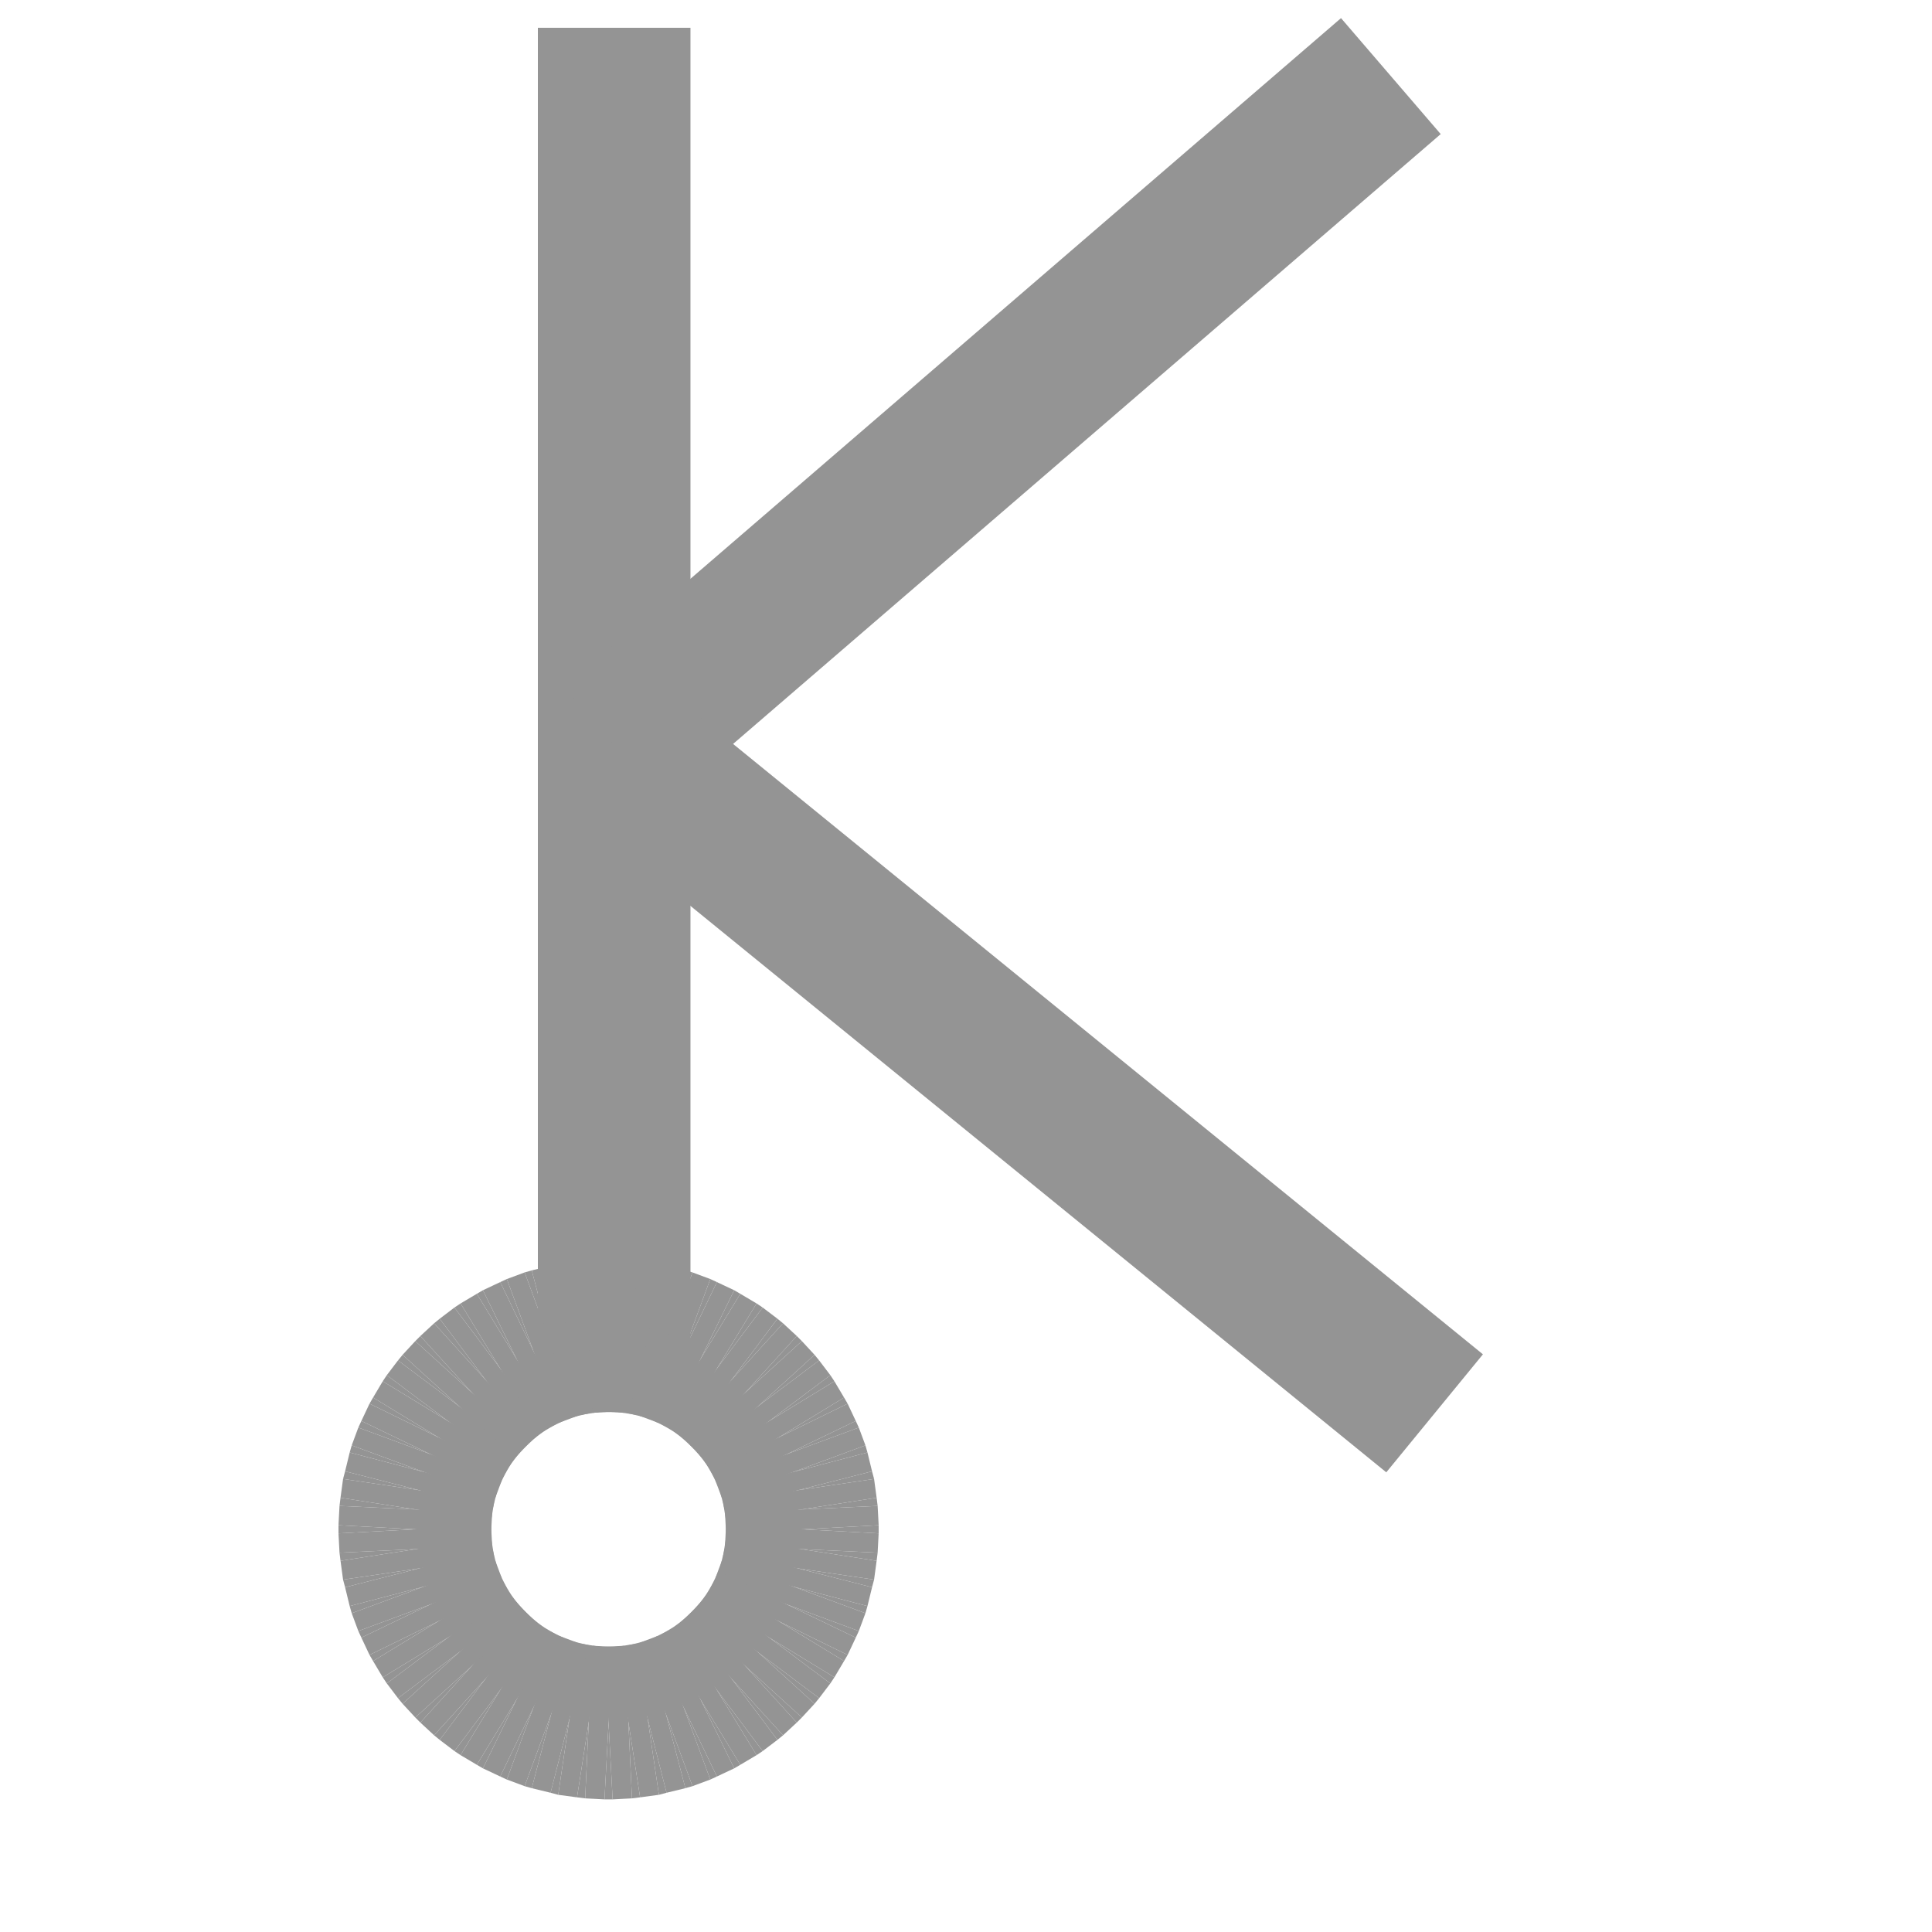 <?xml version="1.0" encoding="UTF-8" standalone="no"?>
<!-- Created with Inkscape (http://www.inkscape.org/) -->
<svg
   xmlns:dc="http://purl.org/dc/elements/1.1/"
   xmlns:cc="http://web.resource.org/cc/"
   xmlns:rdf="http://www.w3.org/1999/02/22-rdf-syntax-ns#"
   xmlns:svg="http://www.w3.org/2000/svg"
   xmlns="http://www.w3.org/2000/svg"
   xmlns:sodipodi="http://inkscape.sourceforge.net/DTD/sodipodi-0.dtd"
   xmlns:inkscape="http://www.inkscape.org/namespaces/inkscape"
   width="1cm"
   height="1cm"
   id="svg9908"
   sodipodi:version="0.32"
   inkscape:version="0.43"
   version="1.0"
   sodipodi:docbase="/world/proj/Kproj/symsolon/data"
   sodipodi:docname="planet-chiron.svg">
  <defs
     id="defs9910" />
  <sodipodi:namedview
     id="base"
     pagecolor="#000000"
     bordercolor="#666666"
     borderopacity="1.0"
     inkscape:pageopacity="1"
     inkscape:pageshadow="2"
     inkscape:zoom="11.373555"
     inkscape:cx="17.716536"
     inkscape:cy="17.513433"
     inkscape:document-units="px"
     inkscape:current-layer="layer1"
     inkscape:window-width="966"
     inkscape:window-height="589"
     inkscape:window-x="0"
     inkscape:window-y="68" />
  <g
     inkscape:label="1. réteg"
     inkscape:groupmode="layer"
     id="layer1">
    <g
       transform="matrix(9.950421e-3,0,0,9.950421e-3,-9.1,-22.83)"
       style="fill:#949494;fill-opacity:1;visibility:visible"
       id="g103">
      <desc
         id="desc105">Drawing</desc>
      <g
         id="g107"
         style="fill:#949494;fill-opacity:1">
        <g
           id="g109"
           style="fill:#949494;fill-opacity:1;stroke:none">
          <path
             id="path111"
             d="M 2272,2349 L 2272,5031 L 1972,5031 L 1972,2349 L 2272,2349 z "
             style="fill:#949494;fill-opacity:1" />
        </g>
        <g
           id="g113"
           style="fill:#949494;fill-opacity:1" />
      </g>
    </g>
    <g
       transform="matrix(9.950421e-3,0,0,9.950421e-3,-9.1,-22.83)"
       style="fill:#949494;fill-opacity:1;visibility:visible"
       id="g115">
      <desc
         id="desc117">Drawing</desc>
      <g
         id="g119"
         style="fill:#949494;fill-opacity:1">
        <g
           id="g121"
           style="fill:#949494;fill-opacity:1;stroke:none">
          <path
             id="path123"
             d="M 3747,2558 L 2220,3874 L 2024,3646 L 3551,2330 L 3747,2558 z "
             style="fill:#949494;fill-opacity:1" />
        </g>
        <g
           id="g125"
           style="fill:#949494;fill-opacity:1" />
      </g>
    </g>
    <g
       transform="matrix(9.950421e-3,0,0,9.950421e-3,-9.1,-22.83)"
       style="fill:#949494;fill-opacity:1;visibility:visible"
       id="g127">
      <desc
         id="desc129">Drawing</desc>
      <g
         id="g131"
         style="fill:#949494;fill-opacity:1">
        <g
           id="g133"
           style="fill:#949494;fill-opacity:1;stroke:none">
          <path
             id="path135"
             d="M 3640,5189 L 2027,3876 L 2217,3644 L 3830,4957 L 3640,5189 z "
             style="fill:#949494;fill-opacity:1" />
        </g>
        <g
           id="g137"
           style="fill:#949494;fill-opacity:1" />
      </g>
    </g>
    <g
       transform="matrix(9.950421e-3,0,0,9.950421e-3,-9.1,-22.83)"
       style="fill:#949494;fill-opacity:1;visibility:visible"
       id="g139">
      <desc
         id="desc141">Drawing</desc>
      <g
         id="g143"
         style="fill:#949494;fill-opacity:1">
        <g
           id="g145"
           style="fill:#949494;fill-opacity:1;stroke:none">
          <path
             id="path147"
             d="M 2103,5832 L 2065,5830 L 2072,5680 L 2080,5530 L 2119,5532 L 2111,5682 L 2103,5832 z "
             style="fill:#949494;fill-opacity:1" />
          <path
             id="path149"
             d="M 2072,5680 L 2065,5830 L 2049,5828 L 2072,5680 z "
             style="fill:#949494;fill-opacity:1" />
          <path
             id="path151"
             d="M 2049,5828 L 2012,5823 L 2034,5674 L 2057,5526 L 2095,5532 L 2072,5680 L 2049,5828 z "
             style="fill:#949494;fill-opacity:1" />
          <path
             id="path153"
             d="M 2034,5674 L 2012,5823 L 1997,5819 L 2034,5674 z "
             style="fill:#949494;fill-opacity:1" />
          <path
             id="path155"
             d="M 1997,5819 L 1960,5810 L 1998,5665 L 2035,5520 L 2072,5529 L 2034,5674 L 1997,5819 z "
             style="fill:#949494;fill-opacity:1" />
          <path
             id="path157"
             d="M 1998,5665 L 1960,5810 L 1946,5806 L 1998,5665 z "
             style="fill:#949494;fill-opacity:1" />
          <path
             id="path159"
             d="M 1946,5806 L 1911,5793 L 1963,5652 L 2015,5511 L 2050,5524 L 1998,5665 L 1946,5806 z "
             style="fill:#949494;fill-opacity:1" />
          <path
             id="path161"
             d="M 1963,5652 L 1911,5793 L 1898,5787 L 1963,5652 z "
             style="fill:#949494;fill-opacity:1" />
          <path
             id="path163"
             d="M 1898,5787 L 1864,5771 L 1930,5636 L 1995,5501 L 2028,5517 L 1963,5652 L 1898,5787 z "
             style="fill:#949494;fill-opacity:1" />
          <path
             id="path165"
             d="M 1930,5636 L 1864,5771 L 1852,5764 L 1930,5636 z "
             style="fill:#949494;fill-opacity:1" />
          <path
             id="path167"
             d="M 1852,5764 L 1820,5745 L 1898,5617 L 1976,5489 L 2008,5508 L 1930,5636 L 1852,5764 z "
             style="fill:#949494;fill-opacity:1" />
          <path
             id="path169"
             d="M 1898,5617 L 1820,5745 L 1808,5737 L 1898,5617 z "
             style="fill:#949494;fill-opacity:1" />
          <path
             id="path171"
             d="M 1808,5737 L 1779,5715 L 1869,5595 L 1959,5475 L 1988,5497 L 1898,5617 L 1808,5737 z "
             style="fill:#949494;fill-opacity:1" />
          <path
             id="path173"
             d="M 1869,5595 L 1779,5715 L 1768,5706 L 1869,5595 z "
             style="fill:#949494;fill-opacity:1" />
          <path
             id="path175"
             d="M 1768,5706 L 1741,5681 L 1842,5570 L 1943,5459 L 1970,5484 L 1869,5595 L 1768,5706 z "
             style="fill:#949494;fill-opacity:1" />
          <path
             id="path177"
             d="M 1842,5570 L 1741,5681 L 1731,5671 L 1842,5570 z "
             style="fill:#949494;fill-opacity:1" />
          <path
             id="path179"
             d="M 1731,5671 L 1706,5644 L 1817,5543 L 1928,5442 L 1953,5469 L 1842,5570 L 1731,5671 z "
             style="fill:#949494;fill-opacity:1" />
          <path
             id="path181"
             d="M 1817,5543 L 1706,5644 L 1697,5633 L 1817,5543 z "
             style="fill:#949494;fill-opacity:1" />
          <path
             id="path183"
             d="M 1697,5633 L 1675,5604 L 1795,5514 L 1915,5424 L 1937,5453 L 1817,5543 L 1697,5633 z "
             style="fill:#949494;fill-opacity:1" />
          <path
             id="path185"
             d="M 1795,5514 L 1675,5604 L 1667,5592 L 1795,5514 z "
             style="fill:#949494;fill-opacity:1" />
          <path
             id="path187"
             d="M 1667,5592 L 1648,5560 L 1776,5482 L 1904,5404 L 1923,5436 L 1795,5514 L 1667,5592 z "
             style="fill:#949494;fill-opacity:1" />
          <path
             id="path189"
             d="M 1776,5482 L 1648,5560 L 1641,5548 L 1776,5482 z "
             style="fill:#949494;fill-opacity:1" />
          <path
             id="path191"
             d="M 1641,5548 L 1625,5514 L 1760,5449 L 1895,5384 L 1911,5417 L 1776,5482 L 1641,5548 z "
             style="fill:#949494;fill-opacity:1" />
          <path
             id="path193"
             d="M 1760,5449 L 1625,5514 L 1619,5501 L 1760,5449 z "
             style="fill:#949494;fill-opacity:1" />
          <path
             id="path195"
             d="M 1619,5501 L 1606,5466 L 1747,5414 L 1888,5362 L 1901,5397 L 1760,5449 L 1619,5501 z "
             style="fill:#949494;fill-opacity:1" />
          <path
             id="path197"
             d="M 1747,5414 L 1606,5466 L 1602,5452 L 1747,5414 z "
             style="fill:#949494;fill-opacity:1" />
          <path
             id="path199"
             d="M 1602,5452 L 1593,5415 L 1738,5378 L 1883,5340 L 1892,5377 L 1747,5414 L 1602,5452 z "
             style="fill:#949494;fill-opacity:1" />
          <path
             id="path201"
             d="M 1738,5378 L 1593,5415 L 1589,5400 L 1738,5378 z "
             style="fill:#949494;fill-opacity:1" />
          <path
             id="path203"
             d="M 1589,5400 L 1584,5363 L 1732,5340 L 1880,5317 L 1886,5355 L 1738,5378 L 1589,5400 z "
             style="fill:#949494;fill-opacity:1" />
          <path
             id="path205"
             d="M 1732,5340 L 1584,5363 L 1582,5347 L 1732,5340 z "
             style="fill:#949494;fill-opacity:1" />
          <path
             id="path207"
             d="M 1582,5347 L 1580,5309 L 1730,5301 L 1880,5293 L 1882,5332 L 1732,5340 L 1582,5347 z "
             style="fill:#949494;fill-opacity:1" />
          <path
             id="path209"
             d="M 1730,5301 L 1580,5309 L 1580,5293 L 1730,5301 z "
             style="fill:#949494;fill-opacity:1" />
          <path
             id="path211"
             d="M 1580,5293 L 1582,5255 L 1732,5262 L 1882,5270 L 1880,5309 L 1730,5301 L 1580,5293 z "
             style="fill:#949494;fill-opacity:1" />
          <path
             id="path213"
             d="M 1732,5262 L 1582,5255 L 1584,5239 L 1732,5262 z "
             style="fill:#949494;fill-opacity:1" />
          <path
             id="path215"
             d="M 1584,5239 L 1589,5202 L 1738,5224 L 1886,5247 L 1880,5285 L 1732,5262 L 1584,5239 z "
             style="fill:#949494;fill-opacity:1" />
          <path
             id="path217"
             d="M 1738,5224 L 1589,5202 L 1593,5187 L 1738,5224 z "
             style="fill:#949494;fill-opacity:1" />
          <path
             id="path219"
             d="M 1593,5187 L 1602,5150 L 1747,5188 L 1892,5225 L 1883,5262 L 1738,5224 L 1593,5187 z "
             style="fill:#949494;fill-opacity:1" />
          <path
             id="path221"
             d="M 1747,5188 L 1602,5150 L 1606,5136 L 1747,5188 z "
             style="fill:#949494;fill-opacity:1" />
          <path
             id="path223"
             d="M 1606,5136 L 1619,5101 L 1760,5153 L 1901,5205 L 1888,5240 L 1747,5188 L 1606,5136 z "
             style="fill:#949494;fill-opacity:1" />
          <path
             id="path225"
             d="M 1760,5153 L 1619,5101 L 1625,5088 L 1760,5153 z "
             style="fill:#949494;fill-opacity:1" />
          <path
             id="path227"
             d="M 1625,5088 L 1641,5054 L 1776,5120 L 1911,5185 L 1895,5218 L 1760,5153 L 1625,5088 z "
             style="fill:#949494;fill-opacity:1" />
          <path
             id="path229"
             d="M 1776,5120 L 1641,5054 L 1648,5042 L 1776,5120 z "
             style="fill:#949494;fill-opacity:1" />
          <path
             id="path231"
             d="M 1648,5042 L 1667,5010 L 1795,5088 L 1923,5166 L 1904,5198 L 1776,5120 L 1648,5042 z "
             style="fill:#949494;fill-opacity:1" />
          <path
             id="path233"
             d="M 1795,5088 L 1667,5010 L 1675,4998 L 1795,5088 z "
             style="fill:#949494;fill-opacity:1" />
          <path
             id="path235"
             d="M 1675,4998 L 1697,4969 L 1817,5059 L 1937,5149 L 1915,5178 L 1795,5088 L 1675,4998 z "
             style="fill:#949494;fill-opacity:1" />
          <path
             id="path237"
             d="M 1817,5059 L 1697,4969 L 1706,4958 L 1817,5059 z "
             style="fill:#949494;fill-opacity:1" />
          <path
             id="path239"
             d="M 1706,4958 L 1731,4931 L 1842,5032 L 1953,5133 L 1928,5160 L 1817,5059 L 1706,4958 z "
             style="fill:#949494;fill-opacity:1" />
          <path
             id="path241"
             d="M 1842,5032 L 1731,4931 L 1741,4921 L 1842,5032 z "
             style="fill:#949494;fill-opacity:1" />
          <path
             id="path243"
             d="M 1741,4921 L 1768,4896 L 1869,5007 L 1970,5118 L 1943,5143 L 1842,5032 L 1741,4921 z "
             style="fill:#949494;fill-opacity:1" />
          <path
             id="path245"
             d="M 1869,5007 L 1768,4896 L 1779,4887 L 1869,5007 z "
             style="fill:#949494;fill-opacity:1" />
          <path
             id="path247"
             d="M 1779,4887 L 1808,4865 L 1898,4985 L 1988,5105 L 1959,5127 L 1869,5007 L 1779,4887 z "
             style="fill:#949494;fill-opacity:1" />
          <path
             id="path249"
             d="M 1898,4985 L 1808,4865 L 1820,4857 L 1898,4985 z "
             style="fill:#949494;fill-opacity:1" />
          <path
             id="path251"
             d="M 1820,4857 L 1852,4838 L 1930,4966 L 2008,5094 L 1976,5113 L 1898,4985 L 1820,4857 z "
             style="fill:#949494;fill-opacity:1" />
          <path
             id="path253"
             d="M 1930,4966 L 1852,4838 L 1864,4831 L 1930,4966 z "
             style="fill:#949494;fill-opacity:1" />
          <path
             id="path255"
             d="M 1864,4831 L 1898,4815 L 1963,4950 L 2028,5085 L 1995,5101 L 1930,4966 L 1864,4831 z "
             style="fill:#949494;fill-opacity:1" />
          <path
             id="path257"
             d="M 1963,4950 L 1898,4815 L 1911,4809 L 1963,4950 z "
             style="fill:#949494;fill-opacity:1" />
          <path
             id="path259"
             d="M 1911,4809 L 1946,4796 L 1998,4937 L 2050,5078 L 2015,5091 L 1963,4950 L 1911,4809 z "
             style="fill:#949494;fill-opacity:1" />
          <path
             id="path261"
             d="M 1998,4937 L 1946,4796 L 1960,4792 L 1998,4937 z "
             style="fill:#949494;fill-opacity:1" />
          <path
             id="path263"
             d="M 1960,4792 L 1997,4783 L 2034,4928 L 2072,5073 L 2035,5082 L 1998,4937 L 1960,4792 z "
             style="fill:#949494;fill-opacity:1" />
          <path
             id="path265"
             d="M 2034,4928 L 1997,4783 L 2012,4779 L 2034,4928 z "
             style="fill:#949494;fill-opacity:1" />
          <path
             id="path267"
             d="M 2012,4779 L 2049,4774 L 2072,4922 L 2095,5070 L 2057,5076 L 2034,4928 L 2012,4779 z "
             style="fill:#949494;fill-opacity:1" />
          <path
             id="path269"
             d="M 2072,4922 L 2049,4774 L 2065,4772 L 2072,4922 z "
             style="fill:#949494;fill-opacity:1" />
          <path
             id="path271"
             d="M 2065,4772 L 2103,4770 L 2111,4920 L 2119,5070 L 2080,5072 L 2072,4922 L 2065,4772 z "
             style="fill:#949494;fill-opacity:1" />
          <path
             id="path273"
             d="M 2111,4920 L 2103,4770 L 2119,4770 L 2111,4920 z "
             style="fill:#949494;fill-opacity:1" />
          <path
             id="path275"
             d="M 2119,4770 L 2157,4772 L 2150,4922 L 2142,5072 L 2103,5070 L 2111,4920 L 2119,4770 z "
             style="fill:#949494;fill-opacity:1" />
          <path
             id="path277"
             d="M 2150,4922 L 2157,4772 L 2173,4774 L 2150,4922 z "
             style="fill:#949494;fill-opacity:1" />
          <path
             id="path279"
             d="M 2173,4774 L 2210,4779 L 2188,4928 L 2165,5076 L 2127,5070 L 2150,4922 L 2173,4774 z "
             style="fill:#949494;fill-opacity:1" />
          <path
             id="path281"
             d="M 2188,4928 L 2210,4779 L 2225,4783 L 2188,4928 z "
             style="fill:#949494;fill-opacity:1" />
          <path
             id="path283"
             d="M 2225,4783 L 2262,4792 L 2224,4937 L 2187,5082 L 2150,5073 L 2188,4928 L 2225,4783 z "
             style="fill:#949494;fill-opacity:1" />
          <path
             id="path285"
             d="M 2224,4937 L 2262,4792 L 2276,4796 L 2224,4937 z "
             style="fill:#949494;fill-opacity:1" />
          <path
             id="path287"
             d="M 2276,4796 L 2311,4809 L 2259,4950 L 2207,5091 L 2172,5078 L 2224,4937 L 2276,4796 z "
             style="fill:#949494;fill-opacity:1" />
          <path
             id="path289"
             d="M 2259,4950 L 2311,4809 L 2324,4815 L 2259,4950 z "
             style="fill:#949494;fill-opacity:1" />
          <path
             id="path291"
             d="M 2324,4815 L 2358,4831 L 2292,4966 L 2227,5101 L 2194,5085 L 2259,4950 L 2324,4815 z "
             style="fill:#949494;fill-opacity:1" />
          <path
             id="path293"
             d="M 2292,4966 L 2358,4831 L 2370,4838 L 2292,4966 z "
             style="fill:#949494;fill-opacity:1" />
          <path
             id="path295"
             d="M 2370,4838 L 2402,4857 L 2324,4985 L 2246,5113 L 2214,5094 L 2292,4966 L 2370,4838 z "
             style="fill:#949494;fill-opacity:1" />
          <path
             id="path297"
             d="M 2324,4985 L 2402,4857 L 2414,4865 L 2324,4985 z "
             style="fill:#949494;fill-opacity:1" />
          <path
             id="path299"
             d="M 2414,4865 L 2443,4887 L 2353,5007 L 2263,5127 L 2234,5105 L 2324,4985 L 2414,4865 z "
             style="fill:#949494;fill-opacity:1" />
          <path
             id="path301"
             d="M 2353,5007 L 2443,4887 L 2454,4896 L 2353,5007 z "
             style="fill:#949494;fill-opacity:1" />
          <path
             id="path303"
             d="M 2454,4896 L 2481,4921 L 2380,5032 L 2279,5143 L 2252,5118 L 2353,5007 L 2454,4896 z "
             style="fill:#949494;fill-opacity:1" />
          <path
             id="path305"
             d="M 2380,5032 L 2481,4921 L 2491,4931 L 2380,5032 z "
             style="fill:#949494;fill-opacity:1" />
          <path
             id="path307"
             d="M 2491,4931 L 2516,4958 L 2405,5059 L 2294,5160 L 2269,5133 L 2380,5032 L 2491,4931 z "
             style="fill:#949494;fill-opacity:1" />
          <path
             id="path309"
             d="M 2405,5059 L 2516,4958 L 2525,4969 L 2405,5059 z "
             style="fill:#949494;fill-opacity:1" />
          <path
             id="path311"
             d="M 2525,4969 L 2547,4998 L 2427,5088 L 2307,5178 L 2285,5149 L 2405,5059 L 2525,4969 z "
             style="fill:#949494;fill-opacity:1" />
          <path
             id="path313"
             d="M 2427,5088 L 2547,4998 L 2555,5010 L 2427,5088 z "
             style="fill:#949494;fill-opacity:1" />
          <path
             id="path315"
             d="M 2555,5010 L 2574,5042 L 2446,5120 L 2318,5198 L 2299,5166 L 2427,5088 L 2555,5010 z "
             style="fill:#949494;fill-opacity:1" />
          <path
             id="path317"
             d="M 2446,5120 L 2574,5042 L 2581,5054 L 2446,5120 z "
             style="fill:#949494;fill-opacity:1" />
          <path
             id="path319"
             d="M 2581,5054 L 2597,5088 L 2462,5153 L 2327,5218 L 2311,5185 L 2446,5120 L 2581,5054 z "
             style="fill:#949494;fill-opacity:1" />
          <path
             id="path321"
             d="M 2462,5153 L 2597,5088 L 2603,5101 L 2462,5153 z "
             style="fill:#949494;fill-opacity:1" />
          <path
             id="path323"
             d="M 2603,5101 L 2616,5136 L 2475,5188 L 2334,5240 L 2321,5205 L 2462,5153 L 2603,5101 z "
             style="fill:#949494;fill-opacity:1" />
          <path
             id="path325"
             d="M 2475,5188 L 2616,5136 L 2620,5150 L 2475,5188 z "
             style="fill:#949494;fill-opacity:1" />
          <path
             id="path327"
             d="M 2620,5150 L 2629,5187 L 2484,5224 L 2339,5262 L 2330,5225 L 2475,5188 L 2620,5150 z "
             style="fill:#949494;fill-opacity:1" />
          <path
             id="path329"
             d="M 2484,5224 L 2629,5187 L 2633,5202 L 2484,5224 z "
             style="fill:#949494;fill-opacity:1" />
          <path
             id="path331"
             d="M 2633,5202 L 2638,5239 L 2490,5262 L 2342,5285 L 2336,5247 L 2484,5224 L 2633,5202 z "
             style="fill:#949494;fill-opacity:1" />
          <path
             id="path333"
             d="M 2490,5262 L 2638,5239 L 2640,5255 L 2490,5262 z "
             style="fill:#949494;fill-opacity:1" />
          <path
             id="path335"
             d="M 2640,5255 L 2642,5293 L 2492,5301 L 2342,5309 L 2340,5270 L 2490,5262 L 2640,5255 z "
             style="fill:#949494;fill-opacity:1" />
          <path
             id="path337"
             d="M 2492,5301 L 2642,5293 L 2642,5309 L 2492,5301 z "
             style="fill:#949494;fill-opacity:1" />
          <path
             id="path339"
             d="M 2642,5309 L 2640,5347 L 2490,5340 L 2340,5332 L 2342,5293 L 2492,5301 L 2642,5309 z "
             style="fill:#949494;fill-opacity:1" />
          <path
             id="path341"
             d="M 2490,5340 L 2640,5347 L 2638,5363 L 2490,5340 z "
             style="fill:#949494;fill-opacity:1" />
          <path
             id="path343"
             d="M 2638,5363 L 2633,5400 L 2484,5378 L 2336,5355 L 2342,5317 L 2490,5340 L 2638,5363 z "
             style="fill:#949494;fill-opacity:1" />
          <path
             id="path345"
             d="M 2484,5378 L 2633,5400 L 2629,5415 L 2484,5378 z "
             style="fill:#949494;fill-opacity:1" />
          <path
             id="path347"
             d="M 2629,5415 L 2620,5452 L 2475,5414 L 2330,5377 L 2339,5340 L 2484,5378 L 2629,5415 z "
             style="fill:#949494;fill-opacity:1" />
          <path
             id="path349"
             d="M 2475,5414 L 2620,5452 L 2616,5466 L 2475,5414 z "
             style="fill:#949494;fill-opacity:1" />
          <path
             id="path351"
             d="M 2616,5466 L 2603,5501 L 2462,5449 L 2321,5397 L 2334,5362 L 2475,5414 L 2616,5466 z "
             style="fill:#949494;fill-opacity:1" />
          <path
             id="path353"
             d="M 2462,5449 L 2603,5501 L 2597,5514 L 2462,5449 z "
             style="fill:#949494;fill-opacity:1" />
          <path
             id="path355"
             d="M 2597,5514 L 2581,5548 L 2446,5482 L 2311,5417 L 2327,5384 L 2462,5449 L 2597,5514 z "
             style="fill:#949494;fill-opacity:1" />
          <path
             id="path357"
             d="M 2446,5482 L 2581,5548 L 2574,5560 L 2446,5482 z "
             style="fill:#949494;fill-opacity:1" />
          <path
             id="path359"
             d="M 2574,5560 L 2555,5592 L 2427,5514 L 2299,5436 L 2318,5404 L 2446,5482 L 2574,5560 z "
             style="fill:#949494;fill-opacity:1" />
          <path
             id="path361"
             d="M 2427,5514 L 2555,5592 L 2547,5604 L 2427,5514 z "
             style="fill:#949494;fill-opacity:1" />
          <path
             id="path363"
             d="M 2547,5604 L 2525,5633 L 2405,5543 L 2285,5453 L 2307,5424 L 2427,5514 L 2547,5604 z "
             style="fill:#949494;fill-opacity:1" />
          <path
             id="path365"
             d="M 2405,5543 L 2525,5633 L 2516,5644 L 2405,5543 z "
             style="fill:#949494;fill-opacity:1" />
          <path
             id="path367"
             d="M 2516,5644 L 2491,5671 L 2380,5570 L 2269,5469 L 2294,5442 L 2405,5543 L 2516,5644 z "
             style="fill:#949494;fill-opacity:1" />
          <path
             id="path369"
             d="M 2380,5570 L 2491,5671 L 2481,5681 L 2380,5570 z "
             style="fill:#949494;fill-opacity:1" />
          <path
             id="path371"
             d="M 2481,5681 L 2454,5706 L 2353,5595 L 2252,5484 L 2279,5459 L 2380,5570 L 2481,5681 z "
             style="fill:#949494;fill-opacity:1" />
          <path
             id="path373"
             d="M 2353,5595 L 2454,5706 L 2443,5715 L 2353,5595 z "
             style="fill:#949494;fill-opacity:1" />
          <path
             id="path375"
             d="M 2443,5715 L 2414,5737 L 2324,5617 L 2234,5497 L 2263,5475 L 2353,5595 L 2443,5715 z "
             style="fill:#949494;fill-opacity:1" />
          <path
             id="path377"
             d="M 2324,5617 L 2414,5737 L 2402,5745 L 2324,5617 z "
             style="fill:#949494;fill-opacity:1" />
          <path
             id="path379"
             d="M 2402,5745 L 2370,5764 L 2292,5636 L 2214,5508 L 2246,5489 L 2324,5617 L 2402,5745 z "
             style="fill:#949494;fill-opacity:1" />
          <path
             id="path381"
             d="M 2292,5636 L 2370,5764 L 2358,5771 L 2292,5636 z "
             style="fill:#949494;fill-opacity:1" />
          <path
             id="path383"
             d="M 2358,5771 L 2324,5787 L 2259,5652 L 2194,5517 L 2227,5501 L 2292,5636 L 2358,5771 z "
             style="fill:#949494;fill-opacity:1" />
          <path
             id="path385"
             d="M 2259,5652 L 2324,5787 L 2311,5793 L 2259,5652 z "
             style="fill:#949494;fill-opacity:1" />
          <path
             id="path387"
             d="M 2311,5793 L 2276,5806 L 2224,5665 L 2172,5524 L 2207,5511 L 2259,5652 L 2311,5793 z "
             style="fill:#949494;fill-opacity:1" />
          <path
             id="path389"
             d="M 2224,5665 L 2276,5806 L 2262,5810 L 2224,5665 z "
             style="fill:#949494;fill-opacity:1" />
          <path
             id="path391"
             d="M 2262,5810 L 2225,5819 L 2188,5674 L 2150,5529 L 2187,5520 L 2224,5665 L 2262,5810 z "
             style="fill:#949494;fill-opacity:1" />
          <path
             id="path393"
             d="M 2188,5674 L 2225,5819 L 2210,5823 L 2188,5674 z "
             style="fill:#949494;fill-opacity:1" />
          <path
             id="path395"
             d="M 2210,5823 L 2173,5828 L 2150,5680 L 2127,5532 L 2165,5526 L 2188,5674 L 2210,5823 z "
             style="fill:#949494;fill-opacity:1" />
          <path
             id="path397"
             d="M 2150,5680 L 2173,5828 L 2157,5830 L 2150,5680 z "
             style="fill:#949494;fill-opacity:1" />
          <path
             id="path399"
             d="M 2157,5830 L 2119,5832 L 2111,5682 L 2103,5532 L 2142,5530 L 2150,5680 L 2157,5830 z "
             style="fill:#949494;fill-opacity:1" />
          <path
             id="path401"
             d="M 2111,5682 L 2119,5832 L 2103,5832 L 2111,5682 z "
             style="fill:#949494;fill-opacity:1" />
        </g>
        <g
           id="g403"
           style="fill:#949494;fill-opacity:1" />
      </g>
    </g>
  </g>
</svg>
